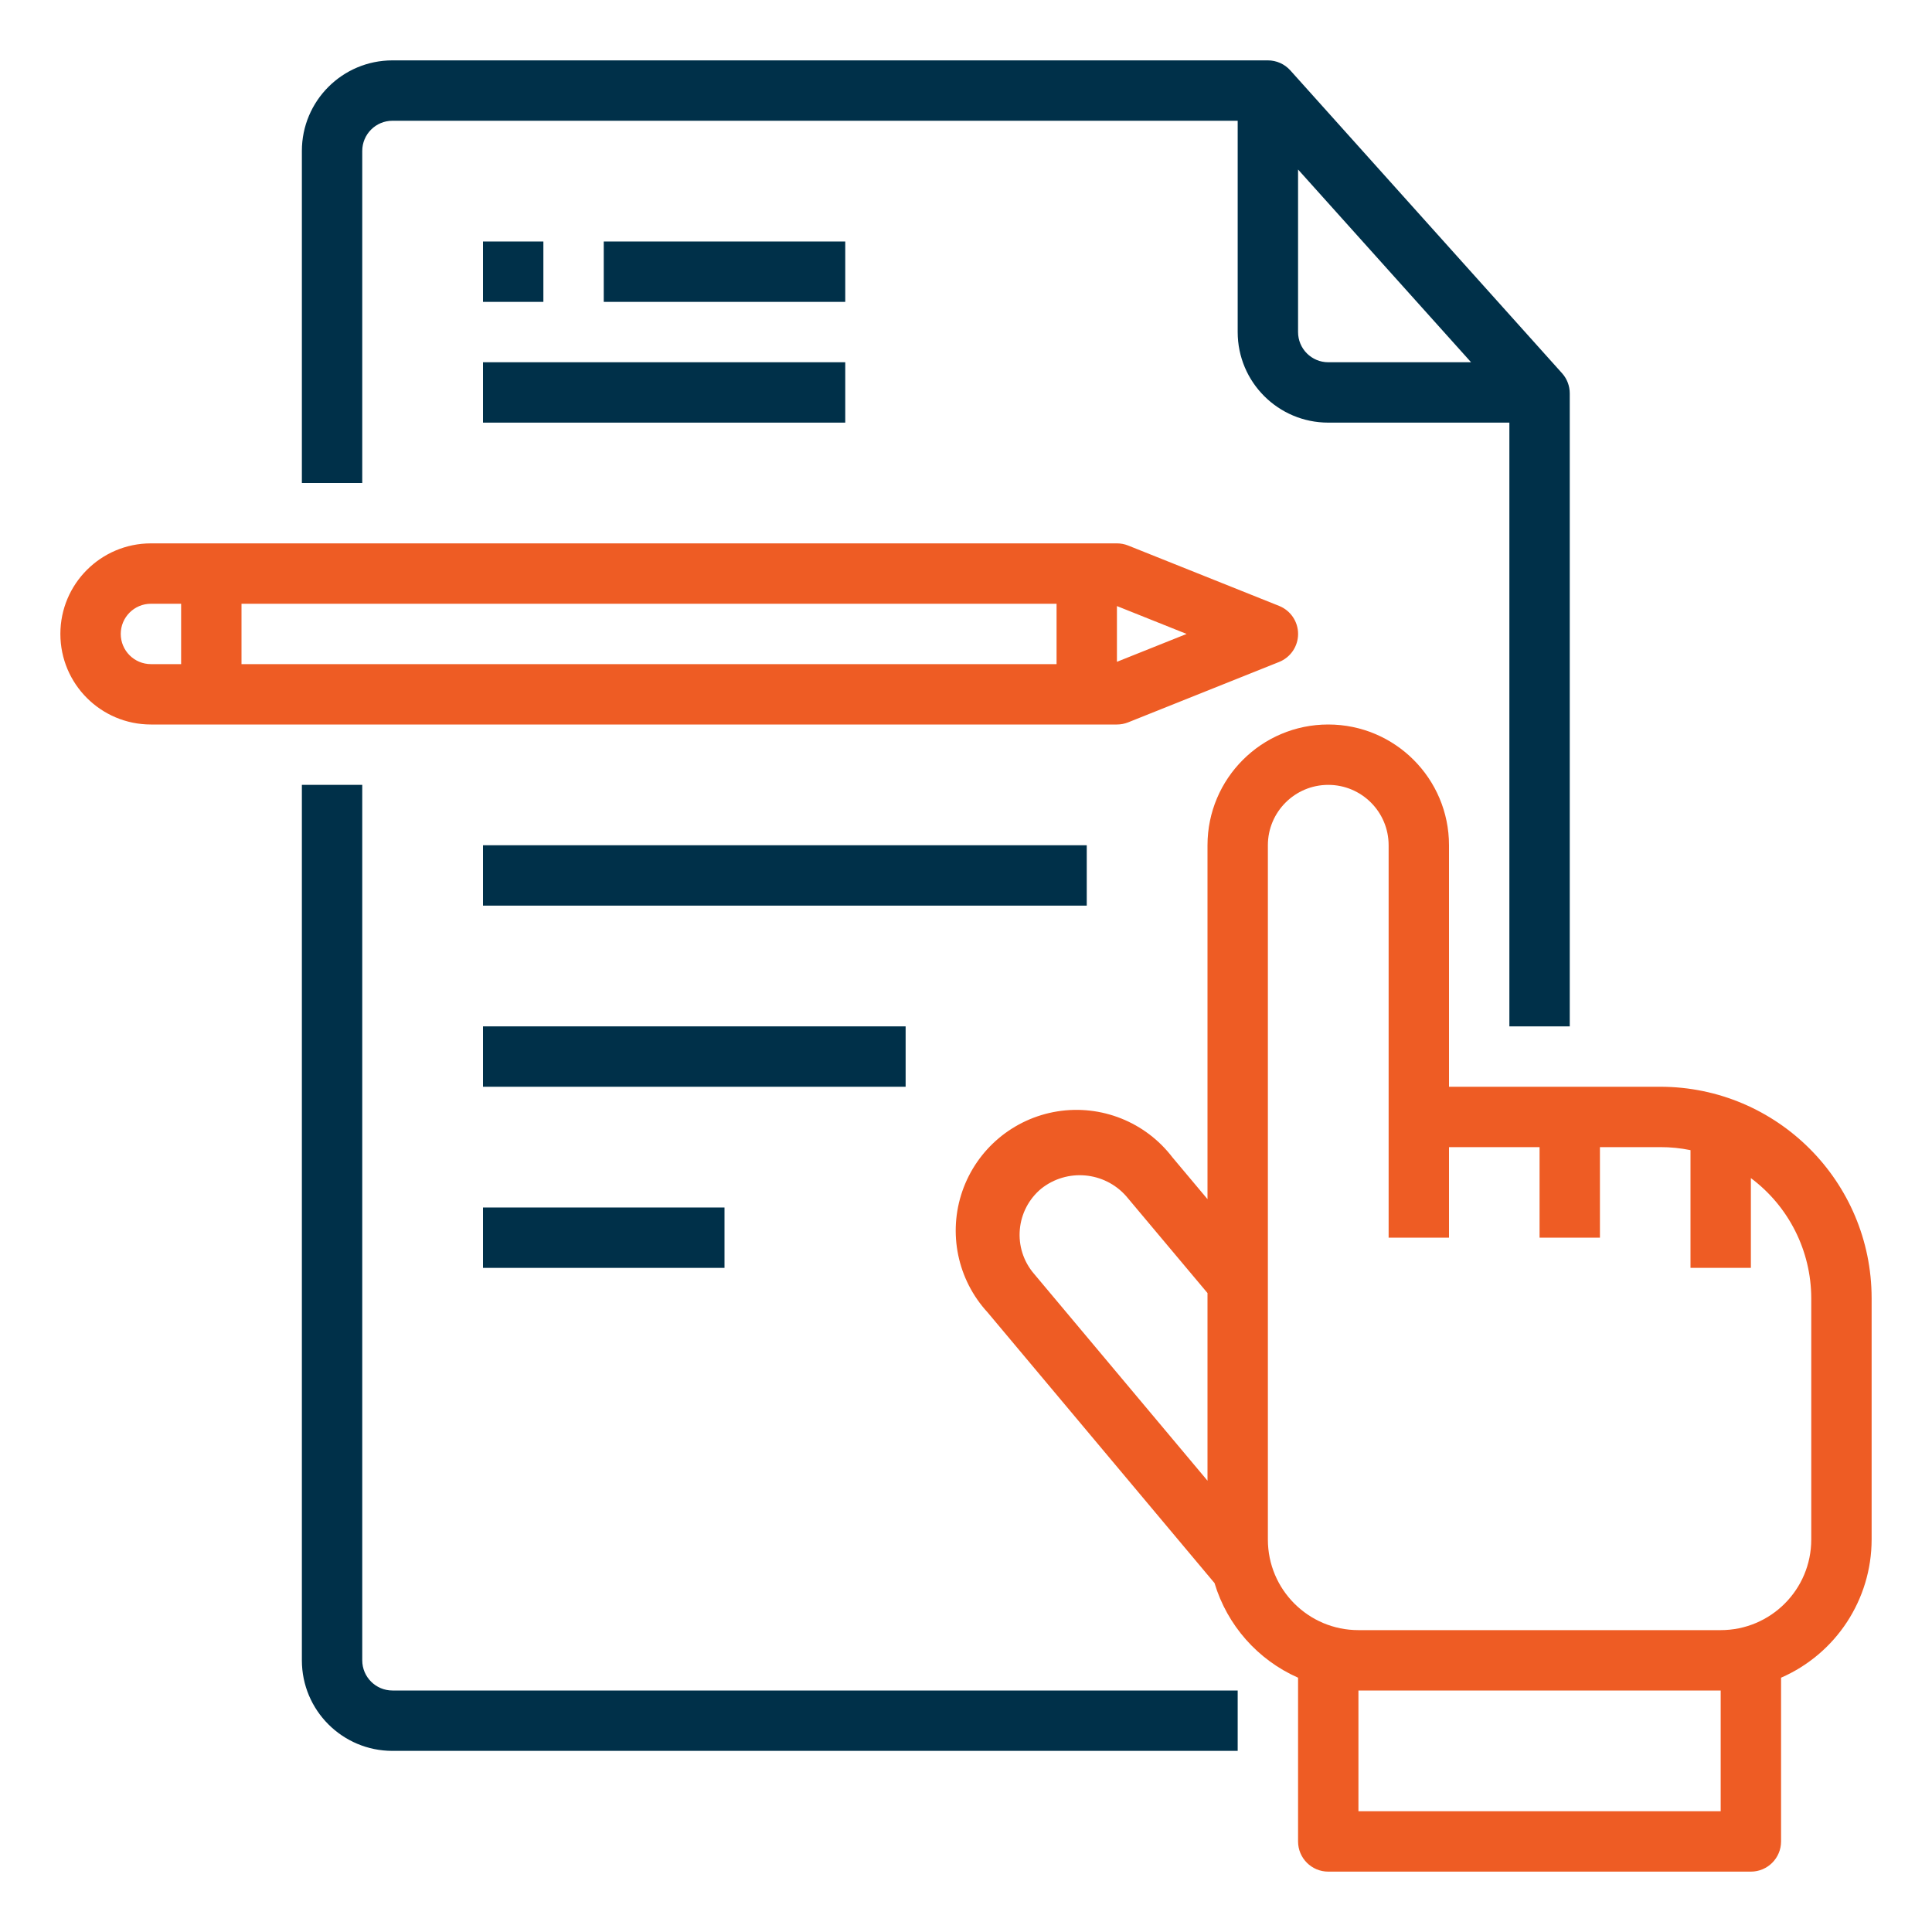 <?xml version="1.0" encoding="UTF-8"?>
<svg xmlns="http://www.w3.org/2000/svg" width="64" height="64" viewBox="0 0 64 64" fill="none">
  <path d="M55 36H48V28C48 25.791 46.209 24 44 24C41.791 24 40 25.791 40 28V39.723L38.84 38.341C37.947 37.17 36.483 36.584 35.028 36.816C33.574 37.049 32.365 38.062 31.881 39.453C31.398 40.844 31.717 42.389 32.714 43.473L40.233 52.442C40.653 53.841 41.664 54.985 43 55.576V61C43 61.552 43.448 62 44 62H58C58.552 62 59 61.552 59 61V55.576C60.82 54.782 61.998 52.986 62 51V43C61.996 39.136 58.864 36.004 55 36ZM33.783 40.73C33.829 40.202 34.084 39.714 34.492 39.376C35.346 38.697 36.583 38.806 37.305 39.623L40 42.834V49.05L34.245 42.186C33.902 41.782 33.736 41.258 33.783 40.73ZM57 60H45V56H57V60ZM60 51C60 52.657 58.657 54 57 54H45C43.343 54 42 52.657 42 51V28C42 26.895 42.896 26 44 26C45.105 26 46 26.895 46 28V41H48V38H51V41H53V38H55C55.336 37.999 55.671 38.033 56 38.1V42H58V39.026C59.255 39.962 59.996 41.435 60 43V51Z" fill="#EE5C24"></path>
  <path d="M37.371 23.929L42.371 21.929C42.752 21.777 43.001 21.409 43.001 21C43.001 20.591 42.752 20.223 42.371 20.071L37.371 18.071C37.253 18.024 37.127 18 37 18H5C3.343 18 2 19.343 2 21C2 22.657 3.343 24 5 24H37C37.127 24 37.253 23.976 37.371 23.929ZM35 22H8V20H35V22ZM39.308 21L37 21.923V20.077L39.308 21ZM4 21C4 20.448 4.448 20 5 20H6V22H5C4.448 22 4 21.552 4 21Z" fill="#EE5C24"></path>
  <path d="M12 55V26H10V55C10 56.657 11.343 58 13 58H41V56H13C12.448 56 12 55.552 12 55Z" fill="#003049"></path>
  <path d="M12 5C12 4.448 12.448 4 13 4H41V11C41 12.657 42.343 14 44 14H50V34H52V13.031C52 12.784 51.909 12.546 51.744 12.363L42.744 2.332C42.554 2.121 42.284 2 42 2H13C11.343 2 10 3.343 10 5V16H12V5ZM43 11V5.615L48.731 12H44C43.448 12 43 11.552 43 11Z" fill="#003049"></path>
  <path d="M16 8H18V10H16V8Z" fill="#003049"></path>
  <path d="M20 8H28V10H20V8Z" fill="#003049"></path>
  <path d="M16 12H28V14H16V12Z" fill="#003049"></path>
  <path d="M16 28H36V30H16V28Z" fill="#003049"></path>
  <path d="M16 34H30V36H16V34Z" fill="#003049"></path>
  <path d="M16 40H24V42H16V40Z" fill="#003049"></path>
</svg>
